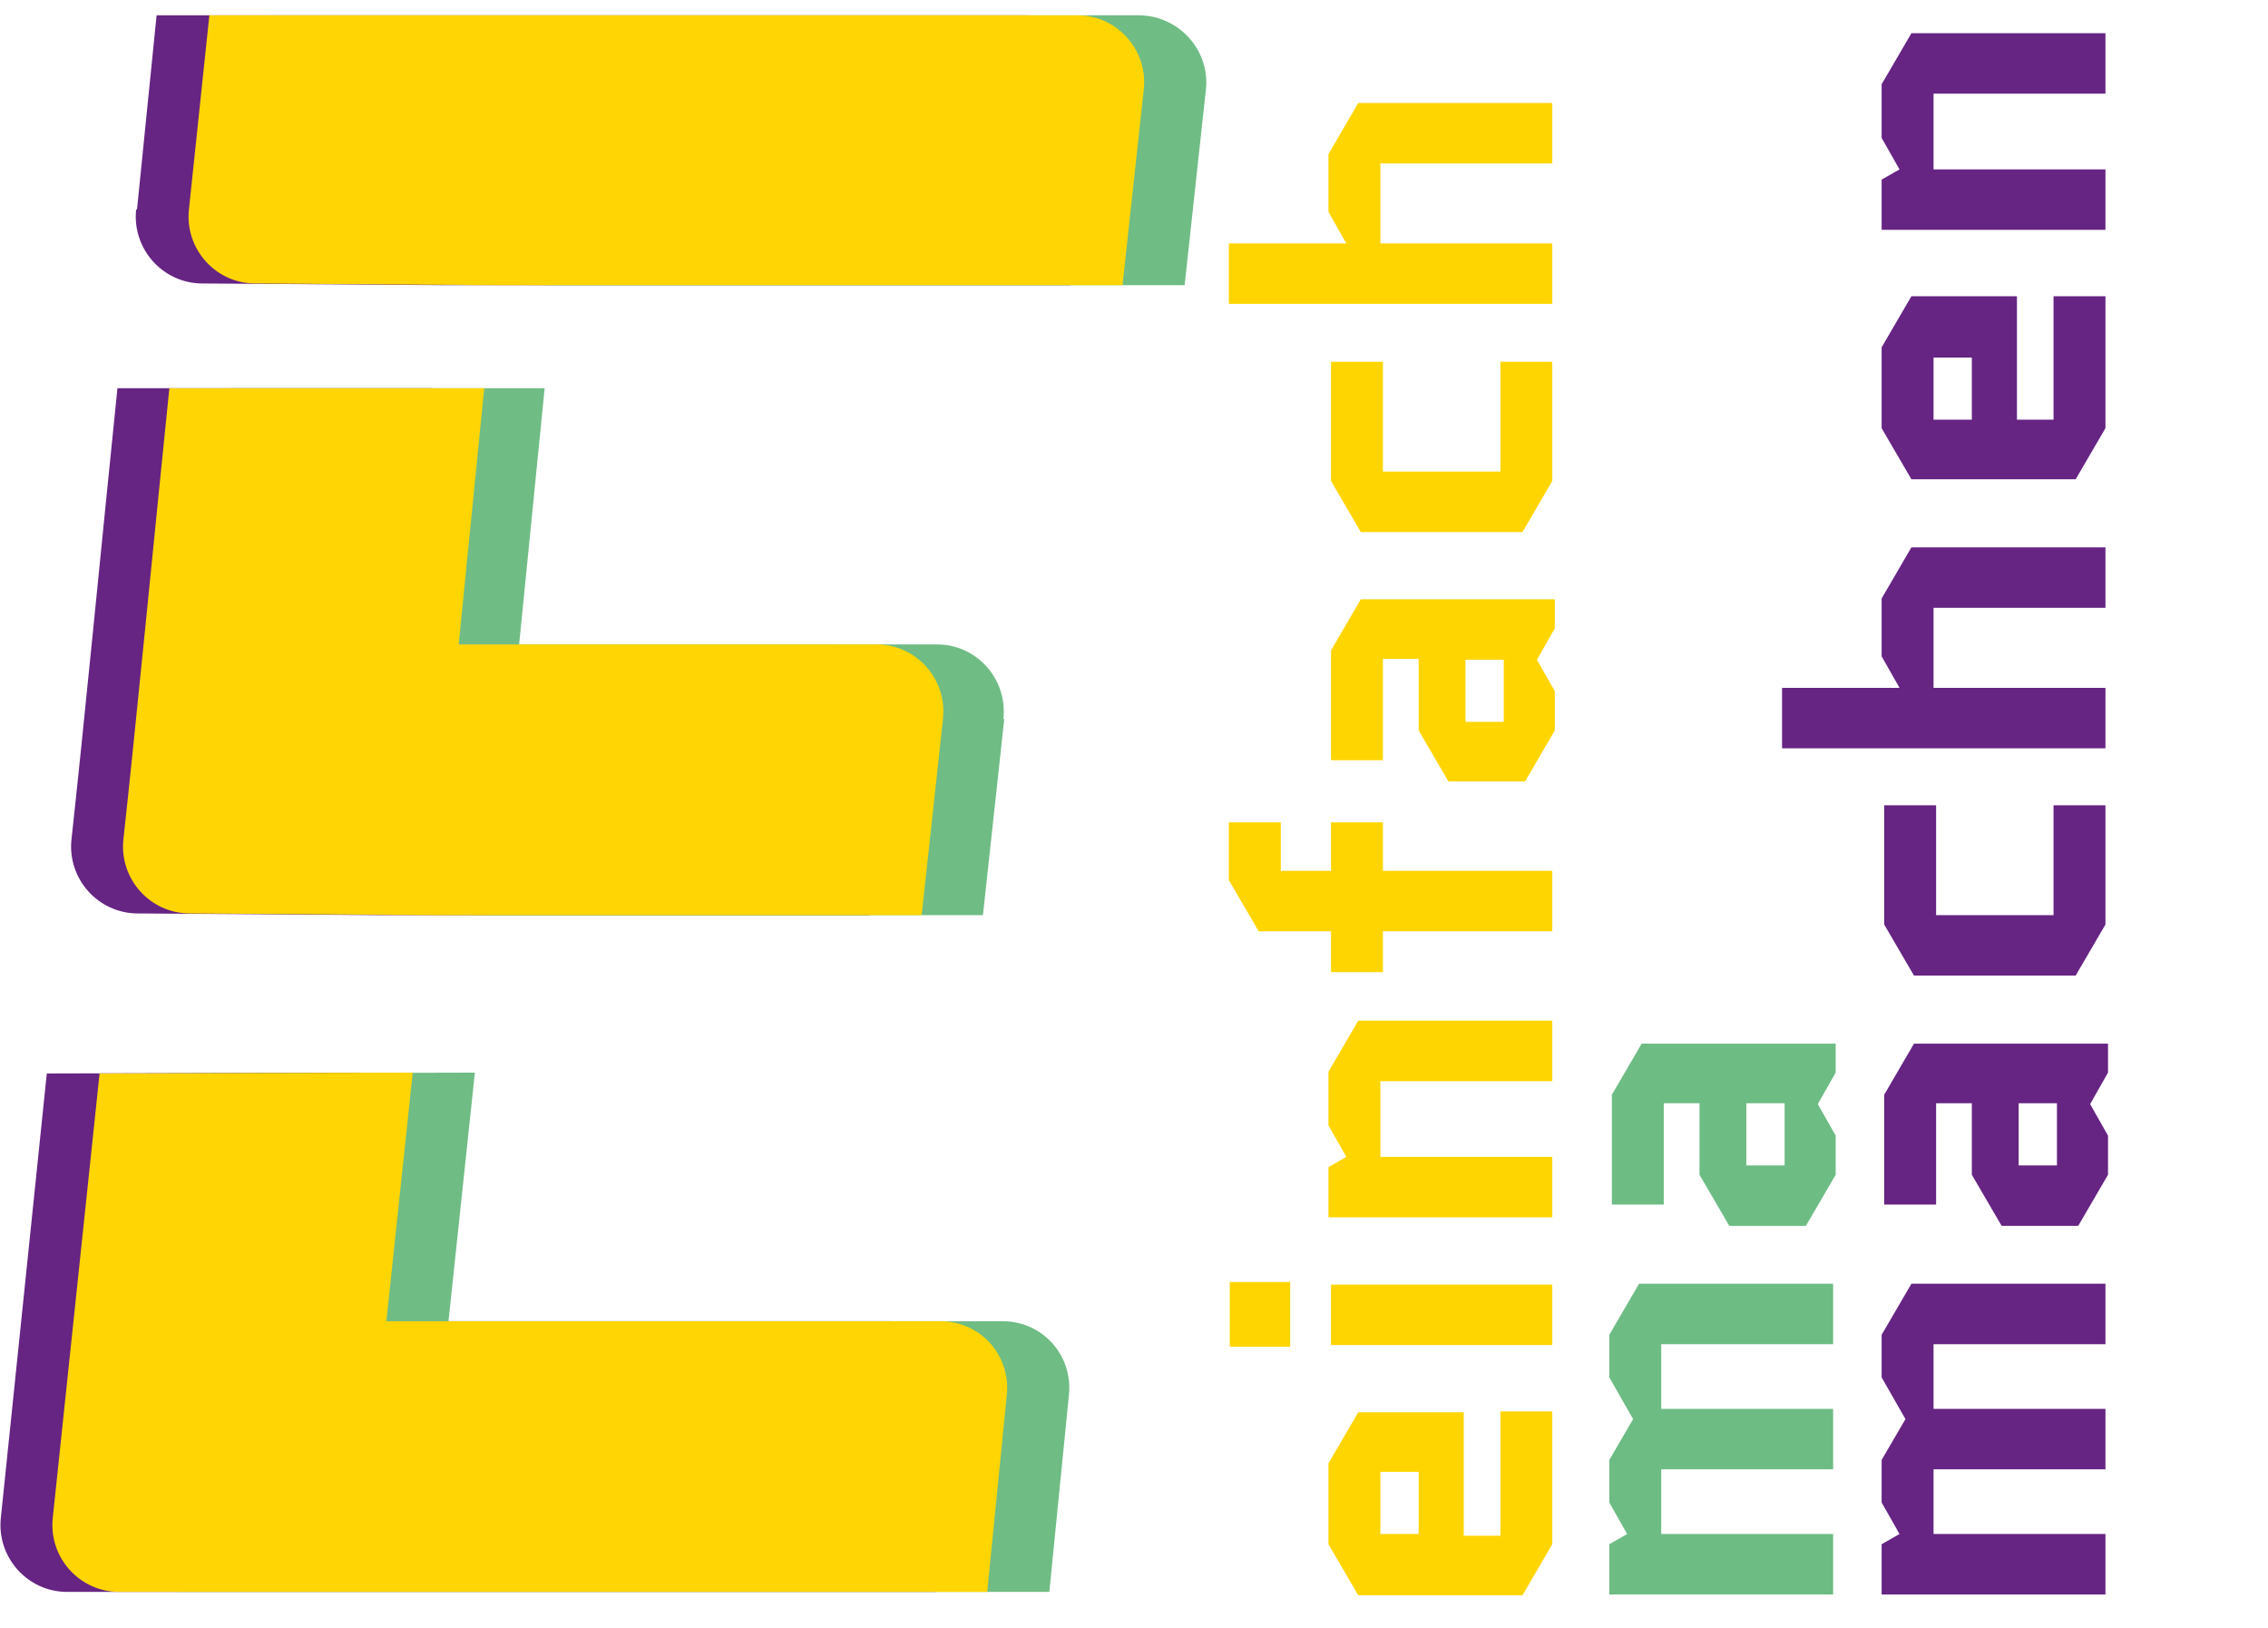 <?xml version="1.0" encoding="UTF-8"?>
<svg id="Ebene_2" xmlns="http://www.w3.org/2000/svg" version="1.1" viewBox="0 0 266.5 191.2">
  <!-- Generator: Adobe Illustrator 29.0.0, SVG Export Plug-In . SVG Version: 2.1.0 Build 186)  -->
  <defs>
    <style>
      .st0 {
        fill: #6fbc85;
      }

      .st1 {
        fill: #662483;
      }

      .st2 {
        fill: #ffd504;
      }

      .st3 {
        fill: #ffd500;
      }

      .st4 {
        fill: #6dbc84;
      }
    </style>
  </defs>
  <g id="Ebene_1-2">
    <g id="Ebene_6">
      <g>
        <path class="st1" d="M16.1,24.6L18.4,1.8h102c4.7,0,8.4,4.1,7.9,8.7l-2.5,23H52l-28.2-.2c-4.7,0-8.3-4.1-7.8-8.7h0Z"/>
        <path class="st1" d="M104.7,84.5l-2.5,23h-57.9l-28.1-.2c-4.7,0-8.3-4.1-7.8-8.7,1.4-12.7,3.7-36.4,5.4-53h37l-3,30.1h49.1c4.7,0,8.3,4.1,7.8,8.7h0Z"/>
        <path class="st1" d="M42.4,126l-3.1,29.2h65.1c4.7,0,8.3,4,7.8,8.7l-2.3,23.1H7.9c-4.7,0-8.3-4.1-7.8-8.7l5.4-52.2"/>
      </g>
    </g>
    <g id="Ebene_5">
      <g>
        <path class="st0" d="M29.4,24.6L31.8,1.8h102c4.7,0,8.4,4.1,7.9,8.7l-2.5,23h-73.8l-28.2-.2c-4.7,0-8.3-4.1-7.8-8.7h0Z"/>
        <path class="st0" d="M118,84.5l-2.5,23h-57.9l-28.1-.2c-4.7,0-8.3-4.1-7.8-8.7,1.4-12.7,3.7-36.4,5.4-53h36.9l-3,30.1h49.1c4.7,0,8.3,4.1,7.8,8.7h0Z"/>
        <path class="st0" d="M55.8,126l-3.1,29.2h65.1c4.7,0,8.3,4,7.8,8.7l-2.3,23.1H21.3c-4.7,0-8.3-4.1-7.9-8.7l5.5-52.2"/>
      </g>
    </g>
    <g id="Ebene_4">
      <g id="Ebene_1-21" data-name="Ebene_1-2">
        <g>
          <path class="st2" d="M22.2,24.6L24.6,1.8h102c4.7,0,8.3,4.1,7.8,8.7l-2.5,23H58.2l-28.2-.2c-4.7,0-8.3-4.1-7.8-8.7h0Z"/>
          <path class="st2" d="M110.8,84.5l-2.5,23h-57.9l-28.1-.2c-4.7,0-8.3-4.1-7.8-8.7,1.4-12.7,3.7-36.4,5.4-53h37l-3,30.1h49.1c4.7,0,8.3,4.1,7.8,8.7h0Z"/>
          <path class="st2" d="M48.5,126l-3.1,29.2h65.1c4.7,0,8.3,4,7.8,8.7l-2.3,23.1H14c-4.7,0-8.3-4.1-7.8-8.7l5.5-52.2"/>
        </g>
      </g>
    </g>
  </g>
  <g id="Ebene_4-2">
    <g>
      <path class="st3" d="M176.3,165.8h6.1v15.6l-3.5,6h-19.3l-3.5-6v-9.5l3.5-6h12.4v14.5h4.3v-14.5h0ZM162.2,180.2h4.5v-7.3h-4.5v7.3Z"/>
      <path class="st3" d="M151.6,158.2h-7.1v-7.6h7.1v7.6ZM156.4,150.9h26v7.1h-26v-7.1Z"/>
      <path class="st3" d="M159.6,119.9h22.8v7.1h-20.2v8.9h20.2v7.1h-26.3v-5.9l2.1-1.2-2.1-3.7v-6.3l3.5-6h0Z"/>
      <path class="st3" d="M162.5,114.2h-6.1v-4.8h-8.5l-3.5-6v-6.8h6.1v5.7h5.9v-5.7h6.1v5.7h19.9v7.1h-19.9v4.8h0Z"/>
      <path class="st3" d="M182.7,85.8l-3.5,6h-9l-3.5-6v-8.4h-4.2v11.9h-6.1v-12.9l3.5-6h22.8v3.4l-2.1,3.7,2.1,3.7v4.7h0ZM172.2,84.8h4.5v-7.3h-4.5v7.3Z"/>
      <path class="st3" d="M162.5,55.4h13.8v-12.9h6.1v14l-3.5,6h-19l-3.5-6v-14h6.1v12.9h0Z"/>
      <path class="st3" d="M182.4,28.6v7.1h-38v-7.1h13.8l-2.1-3.7v-6.8l3.5-6h22.8v7.1h-20.2v9.4h20.2Z"/>
      <path class="st4" d="M192.6,150.8h22.8v7.1h-20.2v7.6h20.2v7.1h-20.2v7.6h20.2v7.1h-26.3v-5.9l2.1-1.2-2.1-3.7v-5l2.8-4.8-2.8-4.9v-5l3.5-6h0Z"/>
      <path class="st4" d="M215.7,138l-3.5,6h-9l-3.5-6v-8.4h-4.2v11.9h-6.1v-12.9l3.5-6h22.8v3.4l-2.1,3.7,2.1,3.7v4.7h0ZM205.2,136.9h4.5v-7.3h-4.5v7.3Z"/>
      <path class="st1" d="M224.6,150.8h22.8v7.1h-20.2v7.6h20.2v7.1h-20.2v7.6h20.2v7.1h-26.3v-5.9l2.1-1.2-2.1-3.7v-5l2.8-4.8-2.8-4.9v-5l3.5-6h0Z"/>
      <path class="st1" d="M247.7,138l-3.5,6h-9l-3.5-6v-8.4h-4.2v11.9h-6.1v-12.9l3.5-6h22.8v3.4l-2.1,3.7,2.1,3.7v4.7h0ZM237.2,136.9h4.5v-7.3h-4.5v7.3Z"/>
      <path class="st1" d="M227.5,107.5h13.8v-12.9h6.1v14l-3.5,6h-19l-3.5-6v-14h6.1v12.9h0Z"/>
      <path class="st1" d="M247.4,80.8v7.1h-38v-7.1h13.8l-2.1-3.7v-6.8l3.5-6h22.8v7.1h-20.2v9.4h20.2Z"/>
      <path class="st1" d="M241.3,34.8h6.1v15.5l-3.5,6h-19.3l-3.5-6v-9.5l3.5-6h12.4v14.5h4.3v-14.5h0ZM227.2,49.3h4.5v-7.3h-4.5v7.3Z"/>
      <path class="st1" d="M224.6,3.9h22.8v7.1h-20.2v8.9h20.2v7.1h-26.3v-5.9l2.1-1.2-2.1-3.7v-6.3l3.5-6h0Z"/>
    </g>
  </g>
</svg>